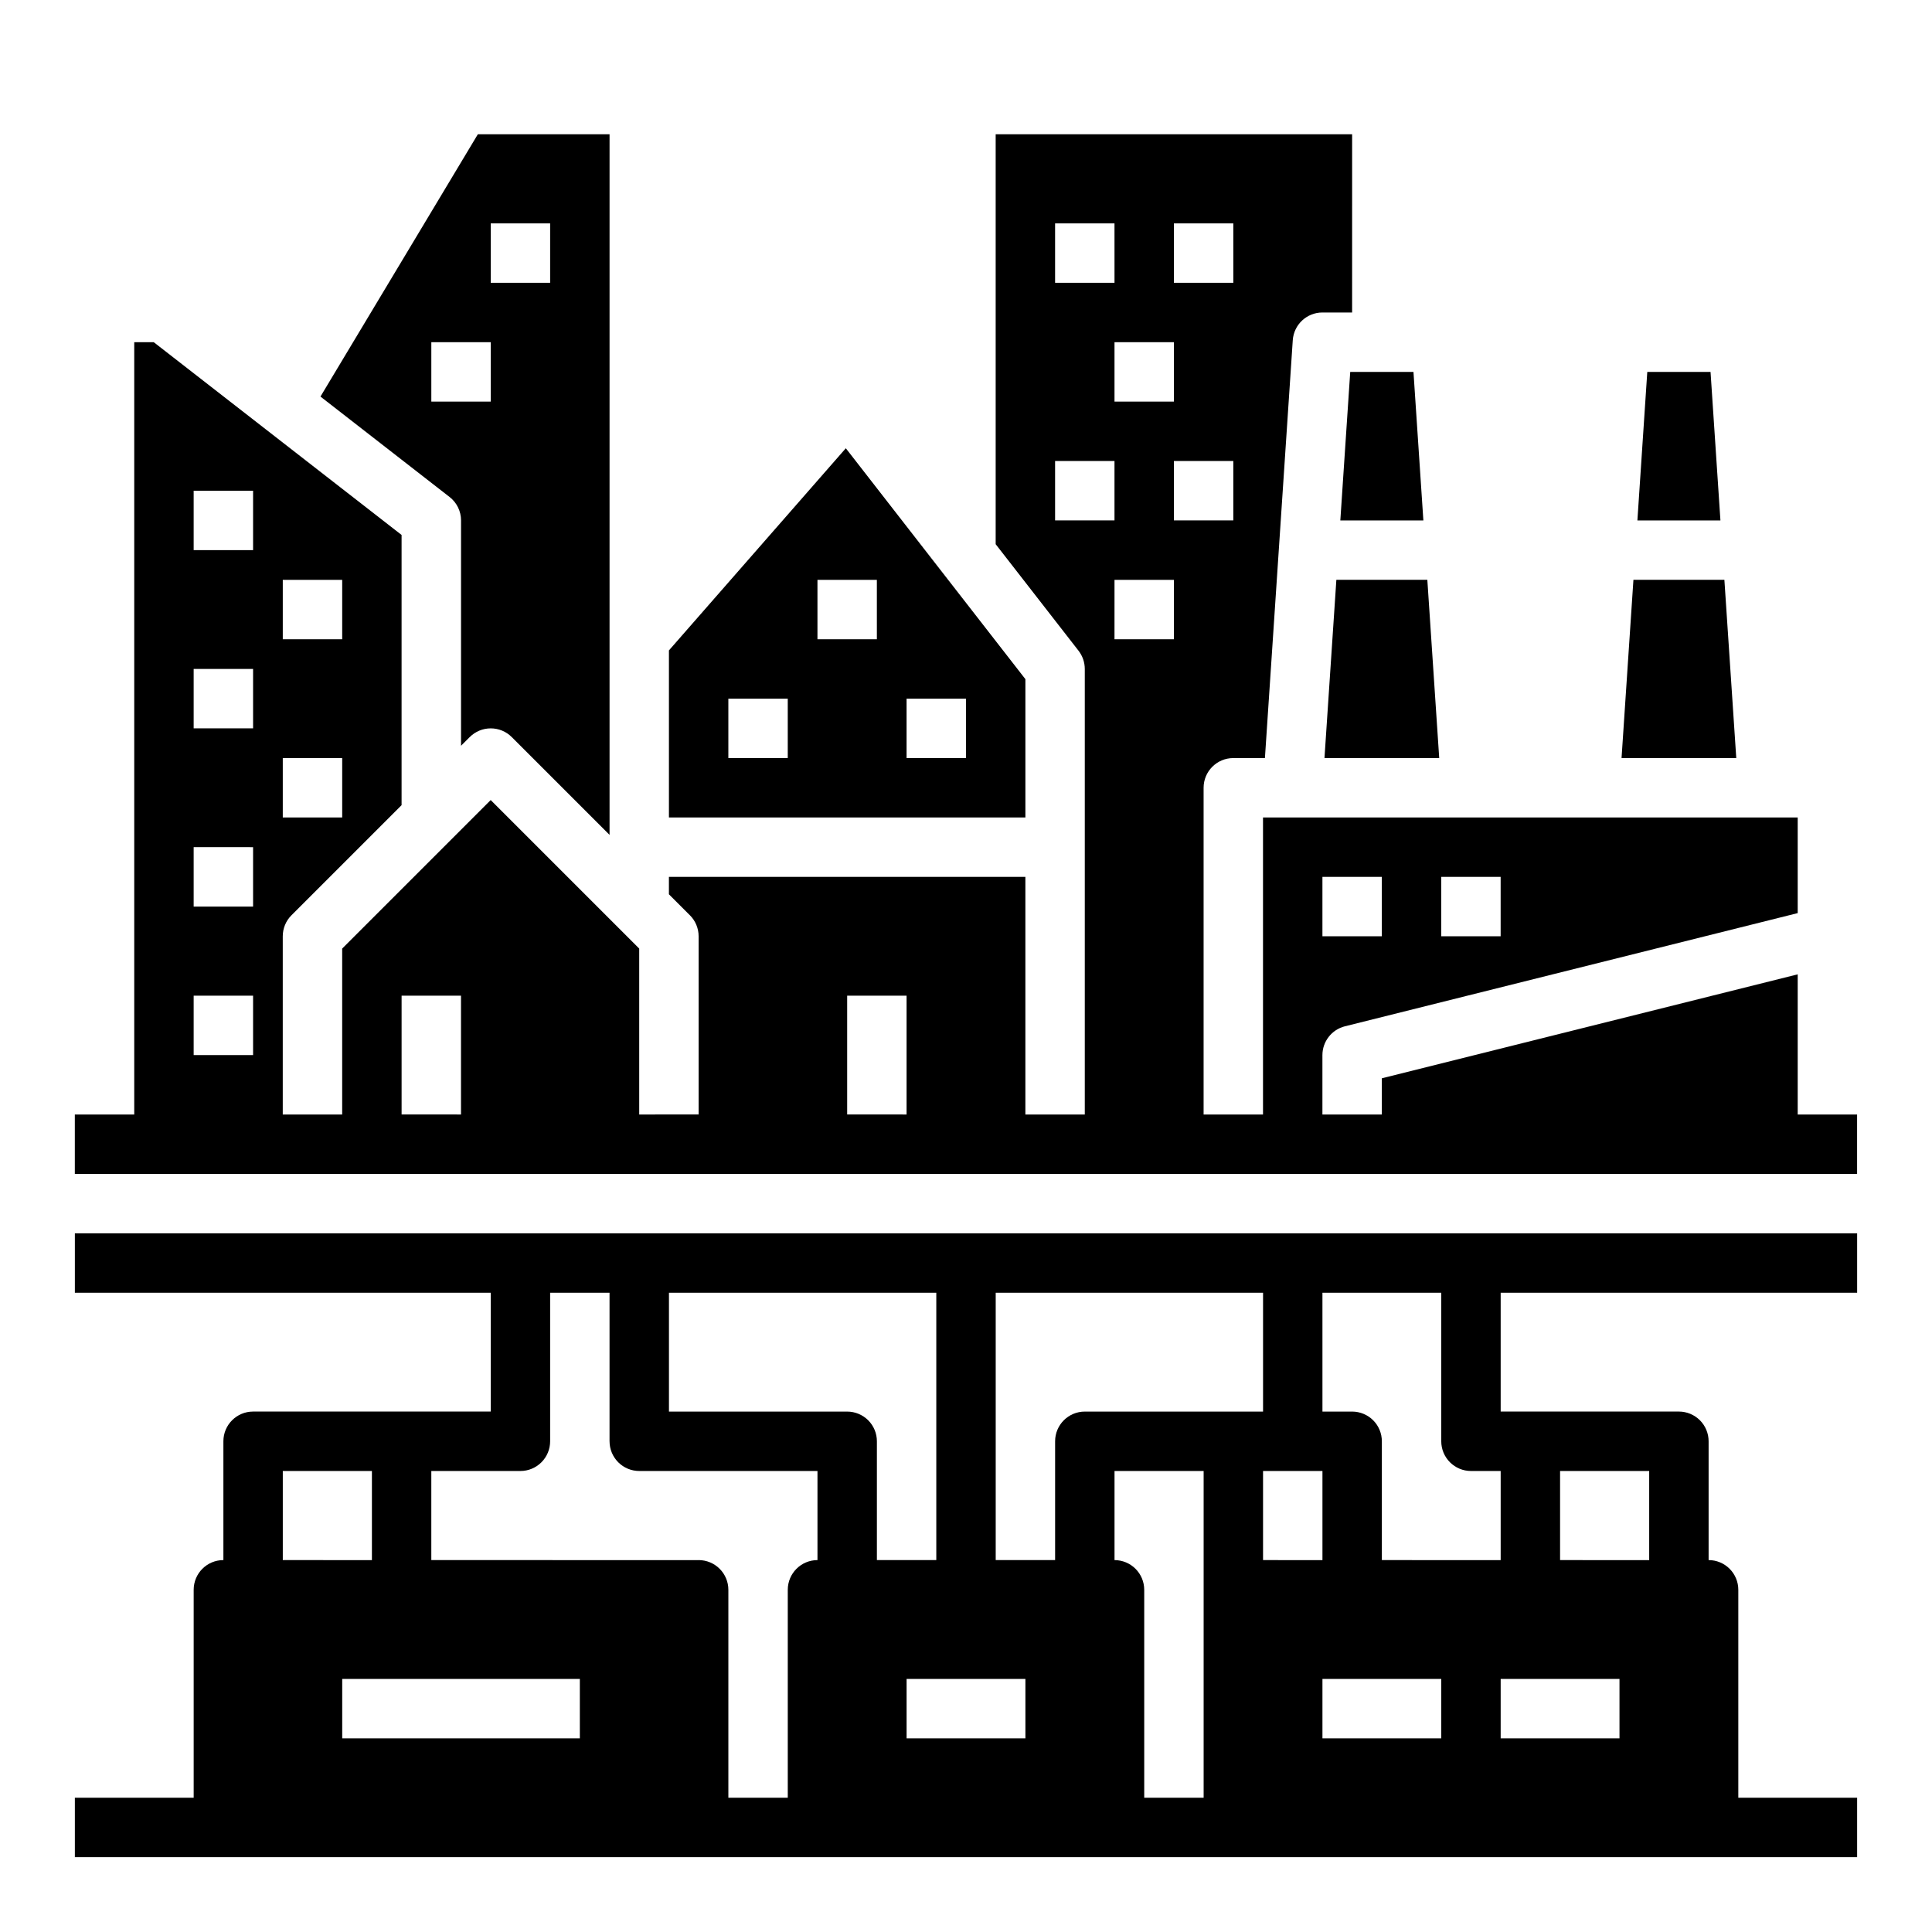 <?xml version="1.0" encoding="UTF-8"?>
<!-- Uploaded to: SVG Repo, www.svgrepo.com, Generator: SVG Repo Mixer Tools -->
<svg fill="#000000" width="800px" height="800px" version="1.1" viewBox="144 144 512 512" xmlns="http://www.w3.org/2000/svg">
 <g>
  <path d="m636.16 486.59v-15.742h-472.32v15.742h110.21v31.488h-62.977c-4.348 0-7.871 3.523-7.871 7.871v31.488c-4.348 0-7.875 3.527-7.875 7.875v55.105l-31.488-0.004v15.742l472.32 0.004v-15.746h-31.488v-55.102c0-2.09-0.832-4.09-2.305-5.566-1.477-1.477-3.481-2.309-5.566-2.309v-31.488c0-2.086-0.832-4.09-2.309-5.566-1.477-1.473-3.477-2.305-5.566-2.305h-47.23v-31.488zm-110.21 102.34v15.742l-31.488 0.004v-15.746zm-47.23-31.488v-23.613h15.742v23.617zm-47.23-39.359c-4.348 0-7.875 3.523-7.875 7.871v31.488h-15.742v-70.848h70.848v31.488zm-62.977 0h-47.234v-31.488h70.848v70.848h-15.742v-31.488c0-2.086-0.828-4.09-2.305-5.566-1.477-1.473-3.481-2.305-5.566-2.305zm47.23 70.848v15.742l-31.488 0.004v-15.746zm-196.8-55.102h23.617v23.617l-23.617-0.004zm78.719 55.105v15.742h-62.973v-15.746zm31.488-31.488-70.848-0.004v-23.613h23.617c2.09 0 4.09-0.832 5.566-2.309s2.305-3.477 2.305-5.566v-39.359h15.742v39.359h0.004c0 2.09 0.828 4.09 2.305 5.566 1.477 1.477 3.481 2.309 5.566 2.309h47.23v23.617-0.004c-4.348 0-7.871 3.527-7.871 7.875v55.105l-15.742-0.004v-55.102c0-2.09-0.832-4.09-2.309-5.566-1.473-1.477-3.477-2.309-5.566-2.309zm118.08 62.977v-55.105c0-2.09-0.828-4.09-2.305-5.566-1.477-1.477-3.481-2.309-5.566-2.309v-23.613h23.617v86.594zm125.95-31.488v15.742h-31.488v-15.746zm7.871-31.488-23.617-0.004v-23.613h23.617zm-47.23-23.617h7.871v23.617l-31.488-0.004v-31.488c0-2.086-0.828-4.09-2.305-5.566-1.477-1.473-3.481-2.305-5.566-2.305h-7.871l-0.004-31.488h31.488v39.359c0 2.09 0.832 4.09 2.309 5.566 1.477 1.477 3.477 2.309 5.566 2.309z"/>
  <path d="m620.41 439.36v-37.152l-110.21 27.551v9.602h-15.746v-15.746c0.004-3.609 2.461-6.758 5.965-7.637l119.99-29.996v-25.344h-141.7v78.719l-15.742 0.004v-86.594c0-4.348 3.523-7.871 7.871-7.871h8.379l7.379-110.73c0.277-4.137 3.711-7.352 7.856-7.352h7.871l0.004-47.23h-94.465v108.63l21.957 28.23c1.074 1.383 1.656 3.082 1.66 4.832v118.08h-15.746v-62.977h-94.465v4.613l5.566 5.566v-0.004c1.477 1.477 2.305 3.481 2.305 5.566v47.23l-15.742 0.004v-43.973l-39.359-39.359-39.359 39.359v43.973h-15.746v-47.234c0-2.086 0.828-4.09 2.305-5.566l29.184-29.18v-71.609l-65.676-51.082h-5.172v204.67h-15.746v15.742h472.32v-15.742zm-94.465-62.977h15.742v15.742h-15.742zm-31.488 0h15.742v15.742h-15.742zm-55.105-62.977 0.004-15.742h15.742v15.742zm31.488-31.488h-15.742v-15.742h15.742zm-15.742-78.719h15.742l0.004 15.742h-15.746zm0 47.23h-15.742v-15.742h15.742zm-31.488-47.23h15.742l0.004 15.742h-15.746zm0 78.719v-15.742h15.742v15.742zm-204.67 15.746h15.746v15.742h-15.746zm0 47.23h15.746v15.742h-15.746zm-23.617-70.848h15.746v15.742h-15.746zm0 47.23h15.746v15.742l-15.746 0.004zm0 47.23 15.746 0.004v15.742h-15.746zm0 39.359 15.746 0.004v15.742h-15.746zm55.105 31.488v-31.484h15.742v31.488zm118.08 0v-31.484h15.742v31.488z"/>
  <path d="m415.74 323.98-47.59-61.188-46.875 53.57v44.273h94.465zm-62.977 20.914h-15.742v-15.746h15.742zm23.617-31.488h-15.746v-15.742h15.742zm23.617 31.488h-15.746v-15.746h15.742z"/>
  <path d="m499.2 281.92h22.008l-2.625-39.359h-16.758z"/>
  <path d="m495 344.89h30.406l-3.148-47.23h-24.109z"/>
  <path d="m597.31 242.56h-16.762l-2.621 39.359h22.004z"/>
  <path d="m600.98 297.66h-24.105l-3.148 47.23h30.402z"/>
  <path d="m266.18 281.92v59.715l2.305-2.305c1.477-1.477 3.477-2.305 5.566-2.305 2.086 0 4.09 0.828 5.566 2.305l25.922 25.922v-185.67h-34.906l-41.707 69.512 34.211 26.609h0.004c1.918 1.492 3.039 3.785 3.039 6.215zm7.871-78.719h15.742v15.742h-15.742zm-15.746 31.488h15.742v15.742h-15.742z"/>
 </g>
</svg>